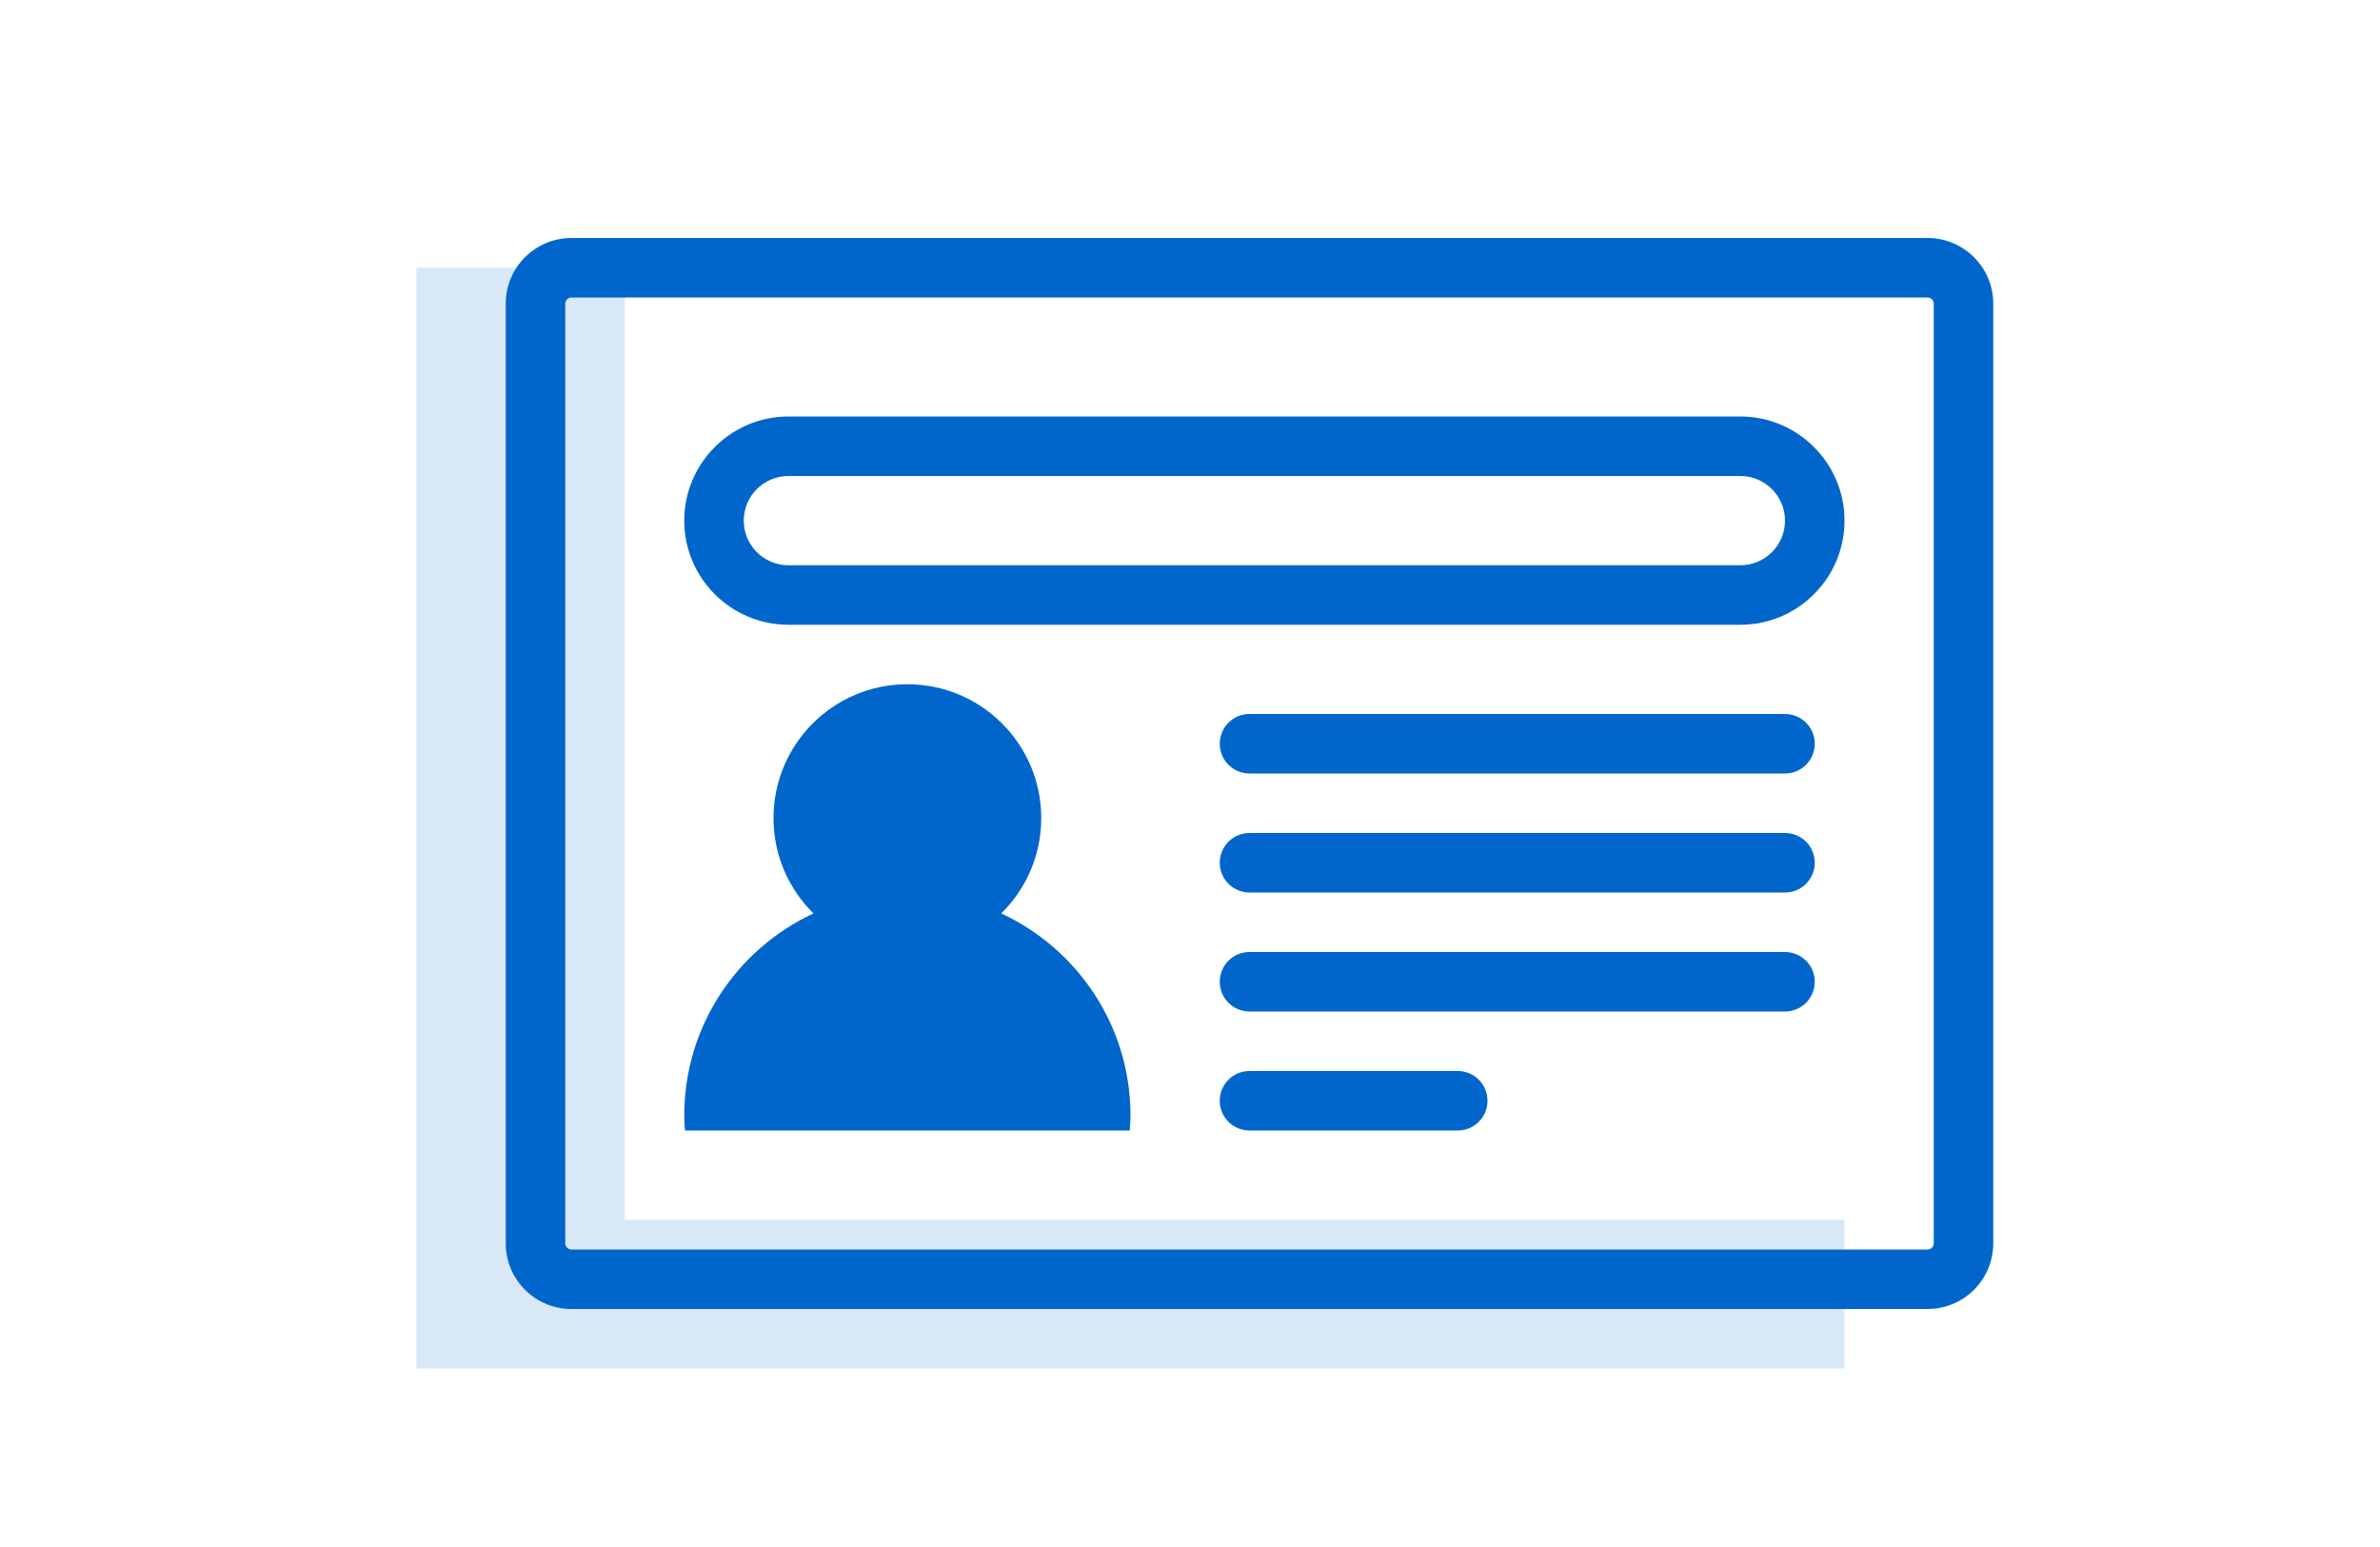 <?xml version="1.0" encoding="UTF-8"?>
<svg width="80px" height="52px" viewBox="0 0 80 52" version="1.1" xmlns="http://www.w3.org/2000/svg" xmlns:xlink="http://www.w3.org/1999/xlink">
    <!-- Generator: Sketch 45.2 (43514) - http://www.bohemiancoding.com/sketch -->
    <title>Icon-mb/account</title>
    <desc>Created with Sketch.</desc>
    <defs></defs>
    <g id="Symbols" stroke="none" stroke-width="1" fill="none" fill-rule="evenodd">
        <g id="Icon-mb/account" fill="#0066CC">
            <polygon id="Page-1" opacity="0.15" points="21 41 21 9 14 9 14 41 14 44 14 46 62 46 62 41"></polygon>
            <g id="Page-1" transform="translate(17, 8)">
                <path d="M43,16 L25,16 C24.447,16 24,16.447 24,17 C24,17.553 24.447,18 25,18 L43,18 C43.553,18 44,17.553 44,17 C44,16.447 43.553,16 43,16" id="Fill-1"></path>
                <path d="M43,20 L25,20 C24.447,20 24,20.447 24,21 C24,21.553 24.447,22 25,22 L43,22 C43.553,22 44,21.553 44,21 C44,20.447 43.553,20 43,20" id="Fill-3"></path>
                <path d="M43,24 L25,24 C24.447,24 24,24.447 24,25 C24,25.553 24.447,26 25,26 L43,26 C43.553,26 44,25.553 44,25 C44,24.447 43.553,24 43,24" id="Fill-5"></path>
                <path d="M32,28 L25,28 C24.447,28 24,28.447 24,29 C24,29.553 24.447,30 25,30 L32,30 C32.553,30 33,29.553 33,29 C33,28.447 32.553,28 32,28" id="Fill-7"></path>
                <path d="M48,33.792 C48,33.906 47.906,34 47.792,34 L2.208,34 C2.094,34 2,33.906 2,33.792 L2,2.208 C2,2.094 2.094,2 2.208,2 L47.792,2 C47.906,2 48,2.094 48,2.208 L48,33.792 Z M47.792,0 L2.208,0 C0.988,0 0,0.988 0,2.208 L0,33.792 C0,35.012 0.988,36 2.208,36 L47.792,36 C49.012,36 50,35.012 50,33.792 L50,2.208 C50,0.988 49.012,0 47.792,0 L47.792,0 Z" id="Fill-9"></path>
                <path d="M41.5,11 L9.5,11 C8.673,11 8,10.327 8,9.5 C8,8.673 8.673,8 9.5,8 L41.5,8 C42.327,8 43,8.673 43,9.5 C43,10.327 42.327,11 41.5,11 M41.5,6 L9.5,6 C7.57,6 6,7.57 6,9.5 C6,11.43 7.57,13 9.5,13 L41.5,13 C43.43,13 45,11.43 45,9.5 C45,7.57 43.43,6 41.5,6" id="Fill-11"></path>
                <path d="M16.656,22.703 C17.484,21.887 18,20.755 18,19.5 C18,17.015 15.985,15 13.5,15 C11.014,15 9,17.015 9,19.5 C9,20.755 9.515,21.887 10.344,22.703 C7.781,23.895 6,26.487 6,29.5 C6,29.669 6.014,29.834 6.025,30 L20.974,30 C20.985,29.834 21,29.669 21,29.5 C21,26.487 19.219,23.895 16.656,22.703" id="Fill-13"></path>
            </g>
        </g>
    </g>
</svg>